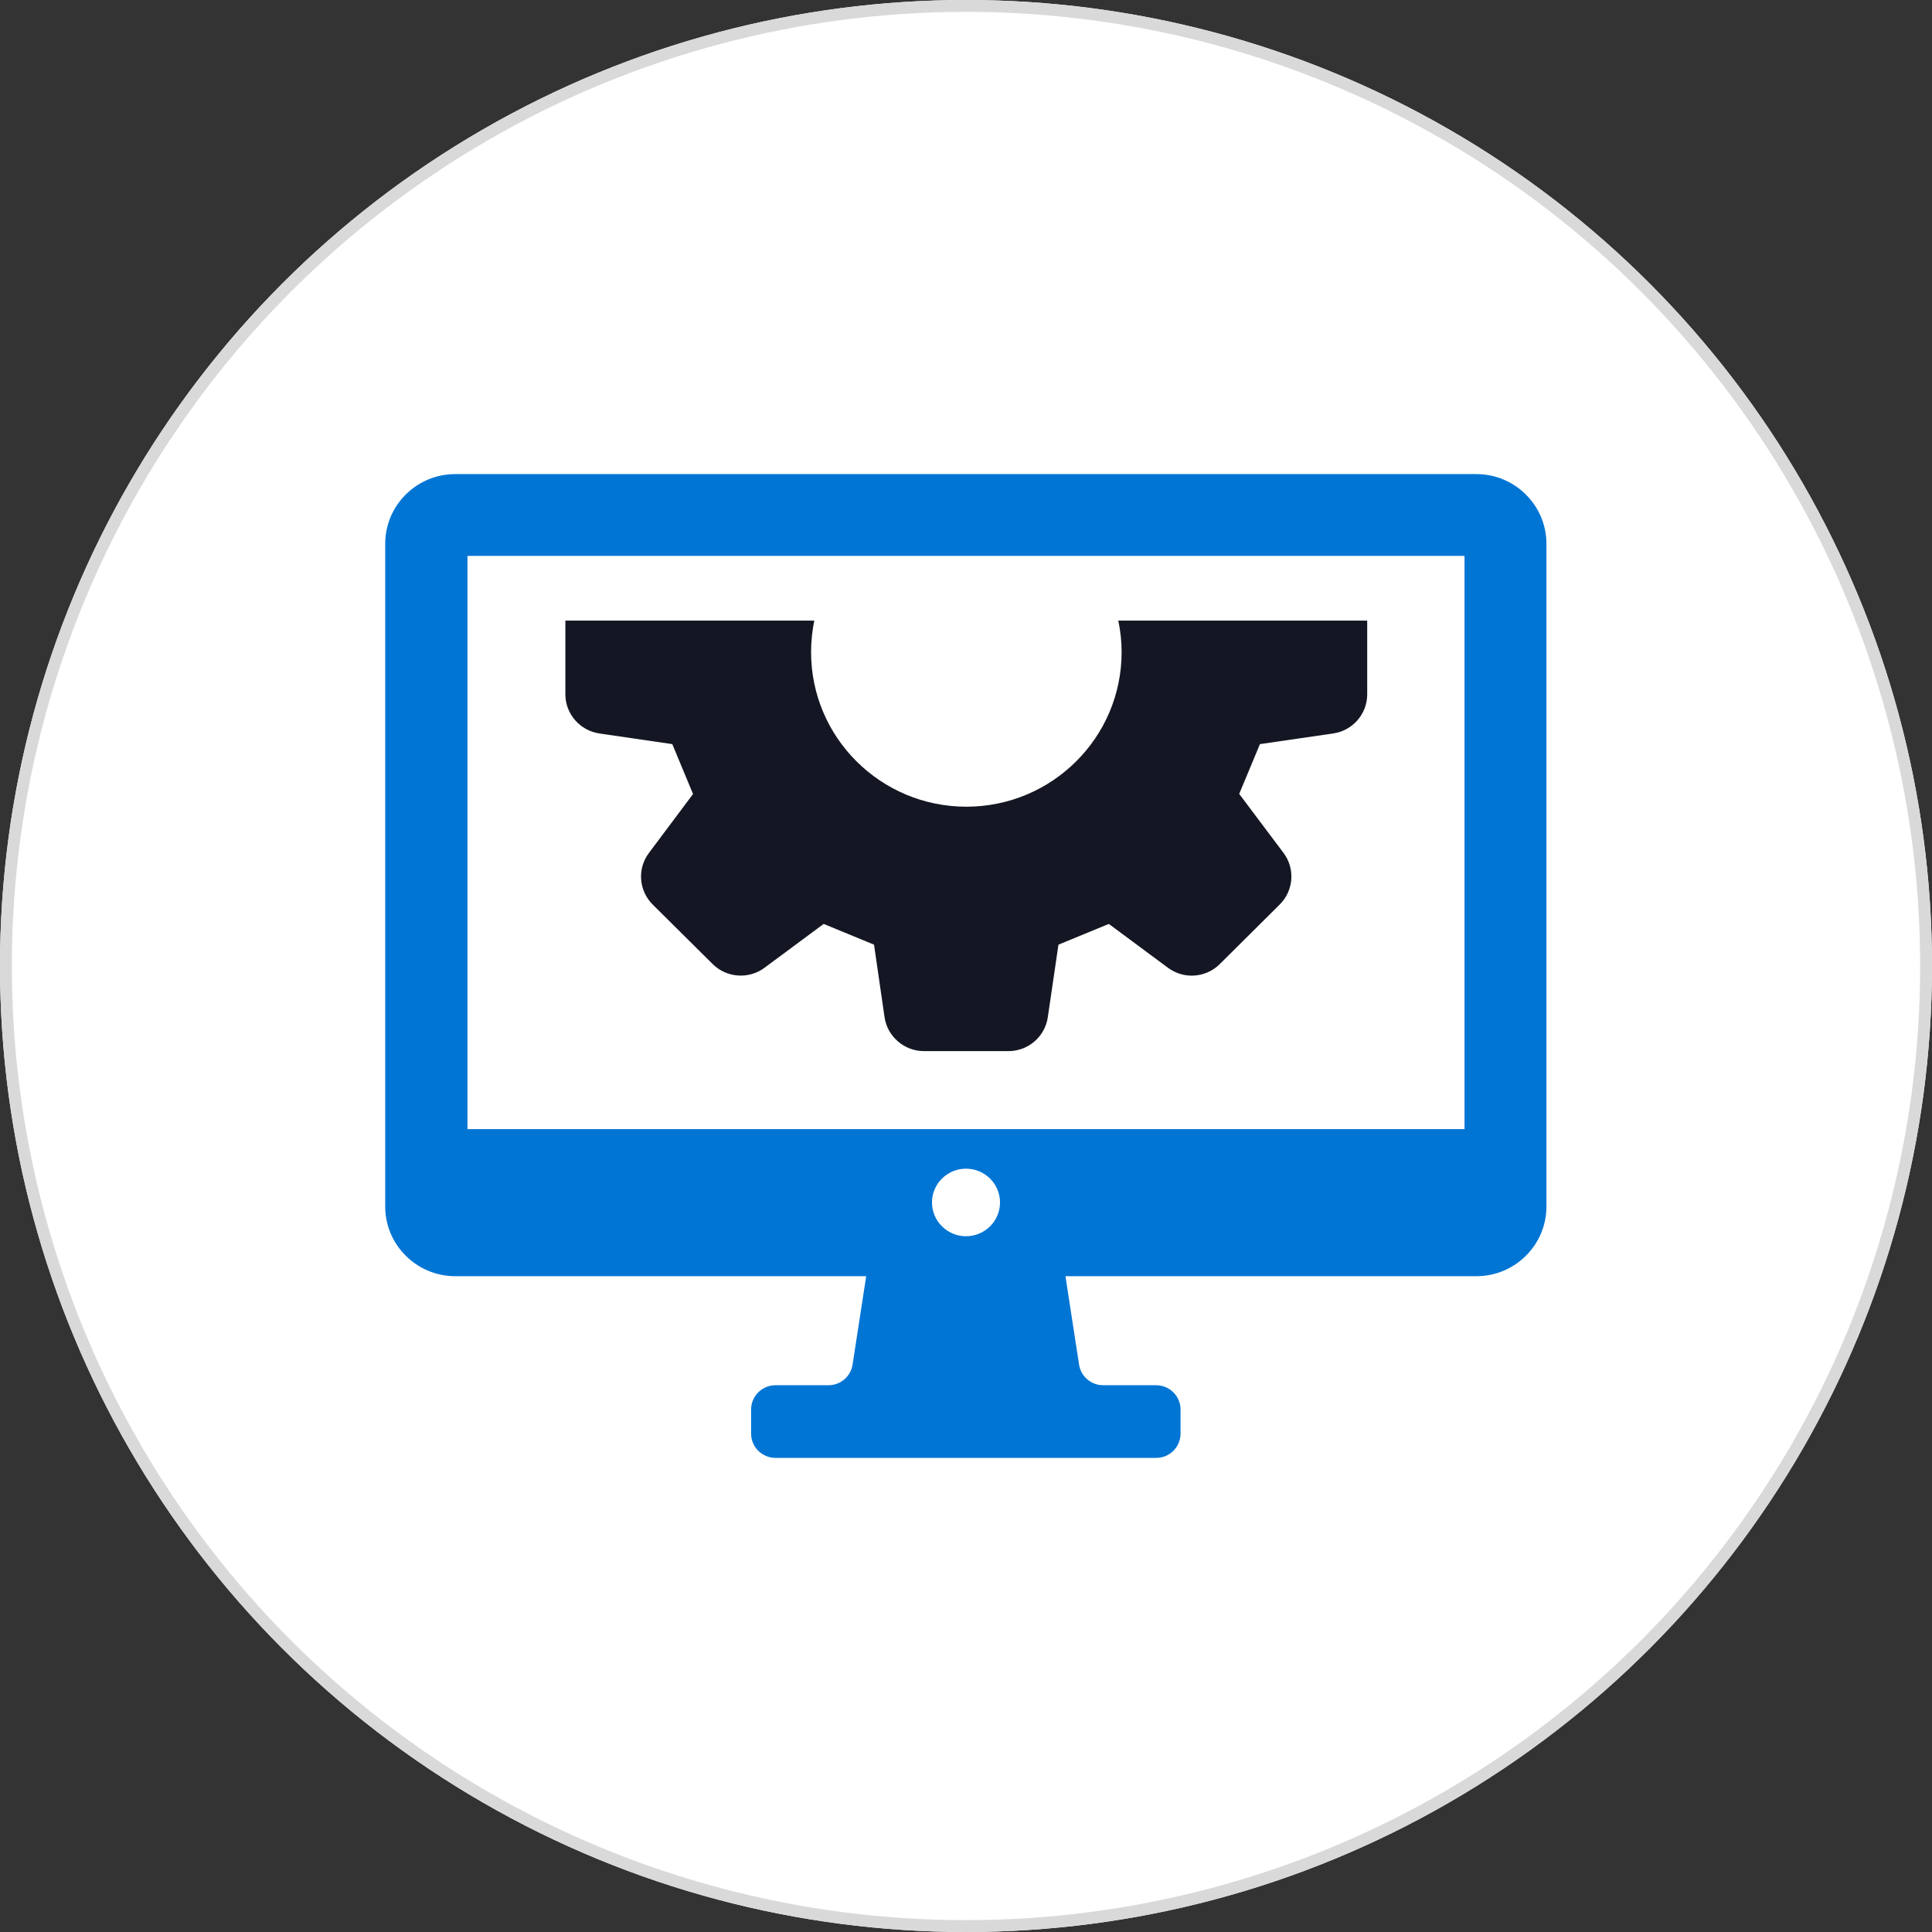 <svg xmlns="http://www.w3.org/2000/svg" xmlns:xlink="http://www.w3.org/1999/xlink" id="Layer_1" viewBox="0 0 163 163"><rect x="0" y="0" width="163" height="163" fill="#333333" stroke="none"/><defs><style>      .st0 {        fill: #0075d4;      }      .st1 {        stroke: #d9d9d9;      }      .st1, .st2 {        fill: none;      }      .st3 {        fill: #fff;      }      .st4 {        clip-path: url(#clippath);      }      .st5 {        fill: #141723;      }    </style><clipPath id="clippath"><rect class="st2" x="32.5" y="40" width="98" height="83"></rect></clipPath></defs><g><circle class="st3" cx="81.5" cy="81.5" r="81.5"></circle><circle class="st1" cx="81.5" cy="81.5" r="81"></circle></g><g class="st4"><g><path class="st5" d="M50.55,61.88l6.17.9c.77,1.86.98,2.35,1.75,4.21l-3.72,4.97c-1,1.33-.86,3.17.31,4.35l5.07,5.03c1.17,1.16,3.03,1.3,4.37.31l4.99-3.7c1.87.77,2.37.97,4.25,1.75l.89,6.13c.24,1.62,1.66,2.85,3.31,2.85h7.15c1.66,0,3.07-1.22,3.31-2.85l.9-6.13c1.88-.78,2.37-.98,4.25-1.75l4.99,3.7c1.33.99,3.19.86,4.37-.31l5.06-5.03c1.18-1.17,1.31-3.03.32-4.35l-3.74-4.98c.77-1.86.98-2.35,1.75-4.2l6.19-.9c1.64-.24,2.86-1.65,2.86-3.3v-6.22h-21c.18.86.28,1.75.28,2.66,0,7.2-5.87,13.04-13.1,13.04s-13.1-5.84-13.1-13.04c0-.91.1-1.81.27-2.66h-21v6.22c0,1.65,1.23,3.06,2.87,3.3Z"></path><path class="st0" d="M124.6,40H38.4c-3.25,0-5.9,2.64-5.9,5.87v55.93c0,3.23,2.66,5.87,5.9,5.87h34.68l-1.15,7.46c-.15,1-1.02,1.74-2.04,1.74h-4.46c-1.14,0-2.06.92-2.06,2.05v2.03c0,1.13.92,2.05,2.06,2.05h32.11c1.14,0,2.06-.92,2.06-2.05v-2.03c0-1.13-.92-2.05-2.06-2.05h-4.46c-1.02,0-1.89-.74-2.04-1.74l-1.15-7.46h34.68c3.25,0,5.9-2.64,5.9-5.87v-55.93c0-3.23-2.66-5.87-5.9-5.87h0ZM81.5,104.3c-1.58,0-2.87-1.28-2.87-2.85s1.28-2.85,2.87-2.85,2.87,1.28,2.87,2.85-1.28,2.85-2.87,2.85ZM123.56,95.26H39.44v-48.36h84.12v48.36Z"></path></g></g></svg>